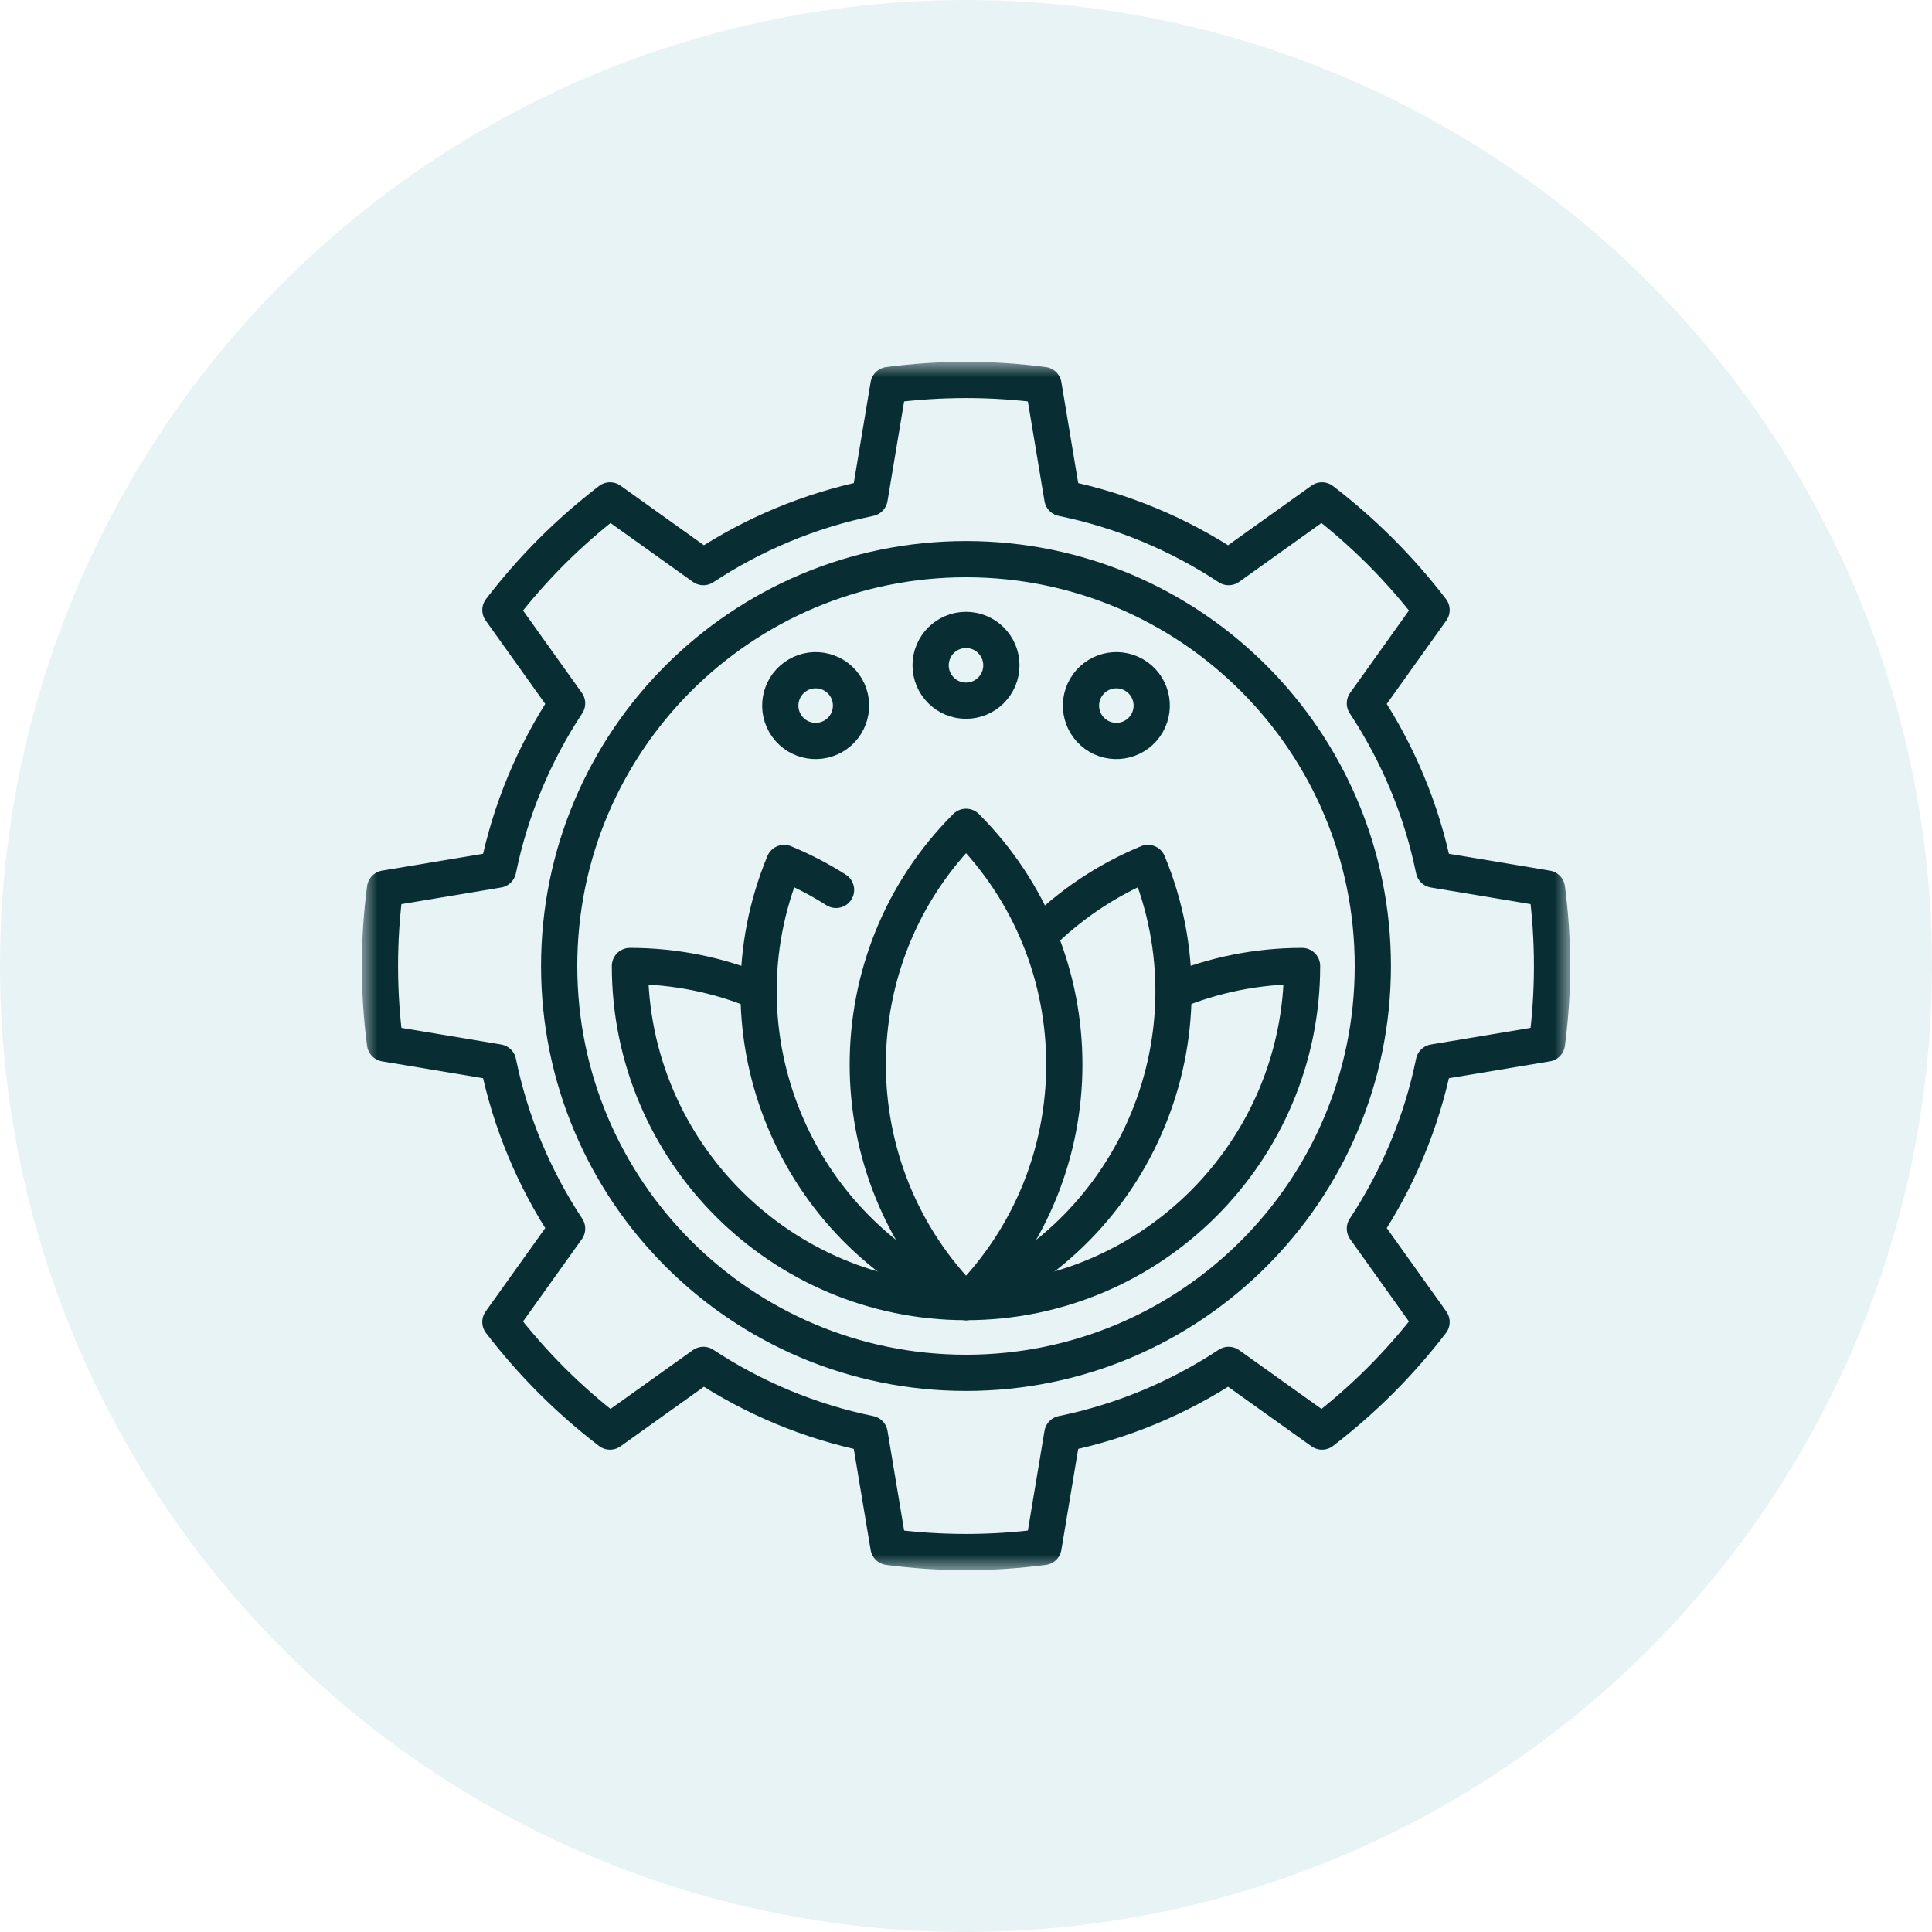 <svg width="64" height="64" viewBox="0 0 64 64" fill="none" xmlns="http://www.w3.org/2000/svg">
<circle opacity="0.1" cx="32" cy="32" r="32" fill="#158998"/>
<g clip-path="url(#clip0_2617_2305)">
<mask id="mask0_2617_2305" style="mask-type:luminance" maskUnits="userSpaceOnUse" x="12" y="12" width="40" height="40">
<path d="M12 12H52V52H12V12Z" fill="white"/>
</mask>
<g mask="url(#mask0_2617_2305)">
<path d="M51.245 34.567C51.356 33.727 51.414 32.87 51.414 32C51.414 31.13 51.356 30.273 51.245 29.433L47.498 28.808C47.089 26.809 46.301 24.947 45.214 23.3L47.423 20.207C46.908 19.535 46.343 18.888 45.728 18.272C45.112 17.657 44.465 17.092 43.793 16.576L40.7 18.786C39.053 17.699 37.191 16.912 35.192 16.502L34.567 12.755C33.727 12.644 32.87 12.586 32 12.586C31.13 12.586 30.273 12.644 29.433 12.755L28.808 16.502C26.809 16.912 24.947 17.699 23.3 18.786L20.207 16.576C19.535 17.092 18.888 17.657 18.272 18.272C17.657 18.888 17.092 19.535 16.577 20.207L18.786 23.3C17.699 24.947 16.912 26.809 16.502 28.808L12.755 29.433C12.644 30.273 12.586 31.13 12.586 32C12.586 32.87 12.644 33.727 12.755 34.567L16.502 35.192C16.912 37.191 17.699 39.053 18.786 40.7L16.576 43.793C17.092 44.465 17.657 45.112 18.272 45.728C18.888 46.343 19.535 46.908 20.207 47.423L23.3 45.214C24.947 46.301 26.809 47.088 28.808 47.498L29.433 51.245C30.273 51.356 31.13 51.414 32 51.414C32.87 51.414 33.727 51.356 34.567 51.245L35.192 47.498C37.191 47.088 39.053 46.301 40.7 45.214L43.793 47.423C44.465 46.908 45.112 46.343 45.728 45.728C46.343 45.112 46.908 44.465 47.423 43.793L45.214 40.7C46.301 39.053 47.089 37.191 47.498 35.192L51.245 34.567Z" stroke="#082E33" stroke-width="1.2" stroke-miterlimit="10" stroke-linecap="round" stroke-linejoin="round"/>
<path d="M27.695 29.48C27.158 29.138 26.584 28.839 25.976 28.587C23.627 34.258 26.33 40.784 32.002 43.133C37.673 40.784 40.376 34.258 38.026 28.587C36.633 29.164 35.419 29.994 34.415 31" stroke="#082E33" stroke-width="1.2" stroke-miterlimit="10" stroke-linecap="round" stroke-linejoin="round"/>
<path d="M25.1 32.836C23.794 32.297 22.365 32 20.867 32C20.867 38.139 25.861 43.133 32 43.133C38.139 43.133 43.133 38.139 43.133 32C41.635 32 40.206 32.297 38.9 32.836" stroke="#082E33" stroke-width="1.2" stroke-miterlimit="10" stroke-linecap="round" stroke-linejoin="round"/>
<path d="M32.002 43.133C36.342 38.792 36.342 31.729 32.002 27.389C27.661 31.729 27.661 38.792 32.002 43.133Z" stroke="#082E33" stroke-width="1.2" stroke-miterlimit="10" stroke-linecap="round" stroke-linejoin="round"/>
<path d="M33.172 22.039C33.172 22.686 32.647 23.211 32 23.211C31.353 23.211 30.828 22.686 30.828 22.039C30.828 21.392 31.353 20.867 32 20.867C32.647 20.867 33.172 21.392 33.172 22.039Z" stroke="#082E33" stroke-width="1.2" stroke-miterlimit="10" stroke-linecap="round" stroke-linejoin="round"/>
<path d="M45.477 32C45.477 39.443 39.443 45.477 32 45.477C24.557 45.477 18.523 39.443 18.523 32C18.523 24.557 24.557 18.523 32 18.523C39.443 18.523 45.477 24.557 45.477 32Z" stroke="#082E33" stroke-width="1.2" stroke-miterlimit="10" stroke-linecap="round" stroke-linejoin="round"/>
<path d="M28.035 22.788C28.358 23.348 28.166 24.065 27.606 24.389C27.045 24.712 26.328 24.52 26.005 23.96C25.681 23.399 25.873 22.683 26.434 22.359C26.994 22.035 27.711 22.227 28.035 22.788Z" stroke="#082E33" stroke-width="1.2" stroke-miterlimit="10" stroke-linecap="round" stroke-linejoin="round"/>
<path d="M35.966 22.788C35.642 23.348 35.834 24.065 36.395 24.389C36.955 24.712 37.672 24.52 37.995 23.96C38.319 23.399 38.127 22.683 37.567 22.359C37.006 22.035 36.289 22.227 35.966 22.788Z" stroke="#082E33" stroke-width="1.2" stroke-miterlimit="10" stroke-linecap="round" stroke-linejoin="round"/>
</g>
</g>
<defs>
<clipPath id="clip0_2617_2305">
<rect width="40" height="40" fill="white" transform="translate(12 12)"/>
</clipPath>
</defs>
</svg>
